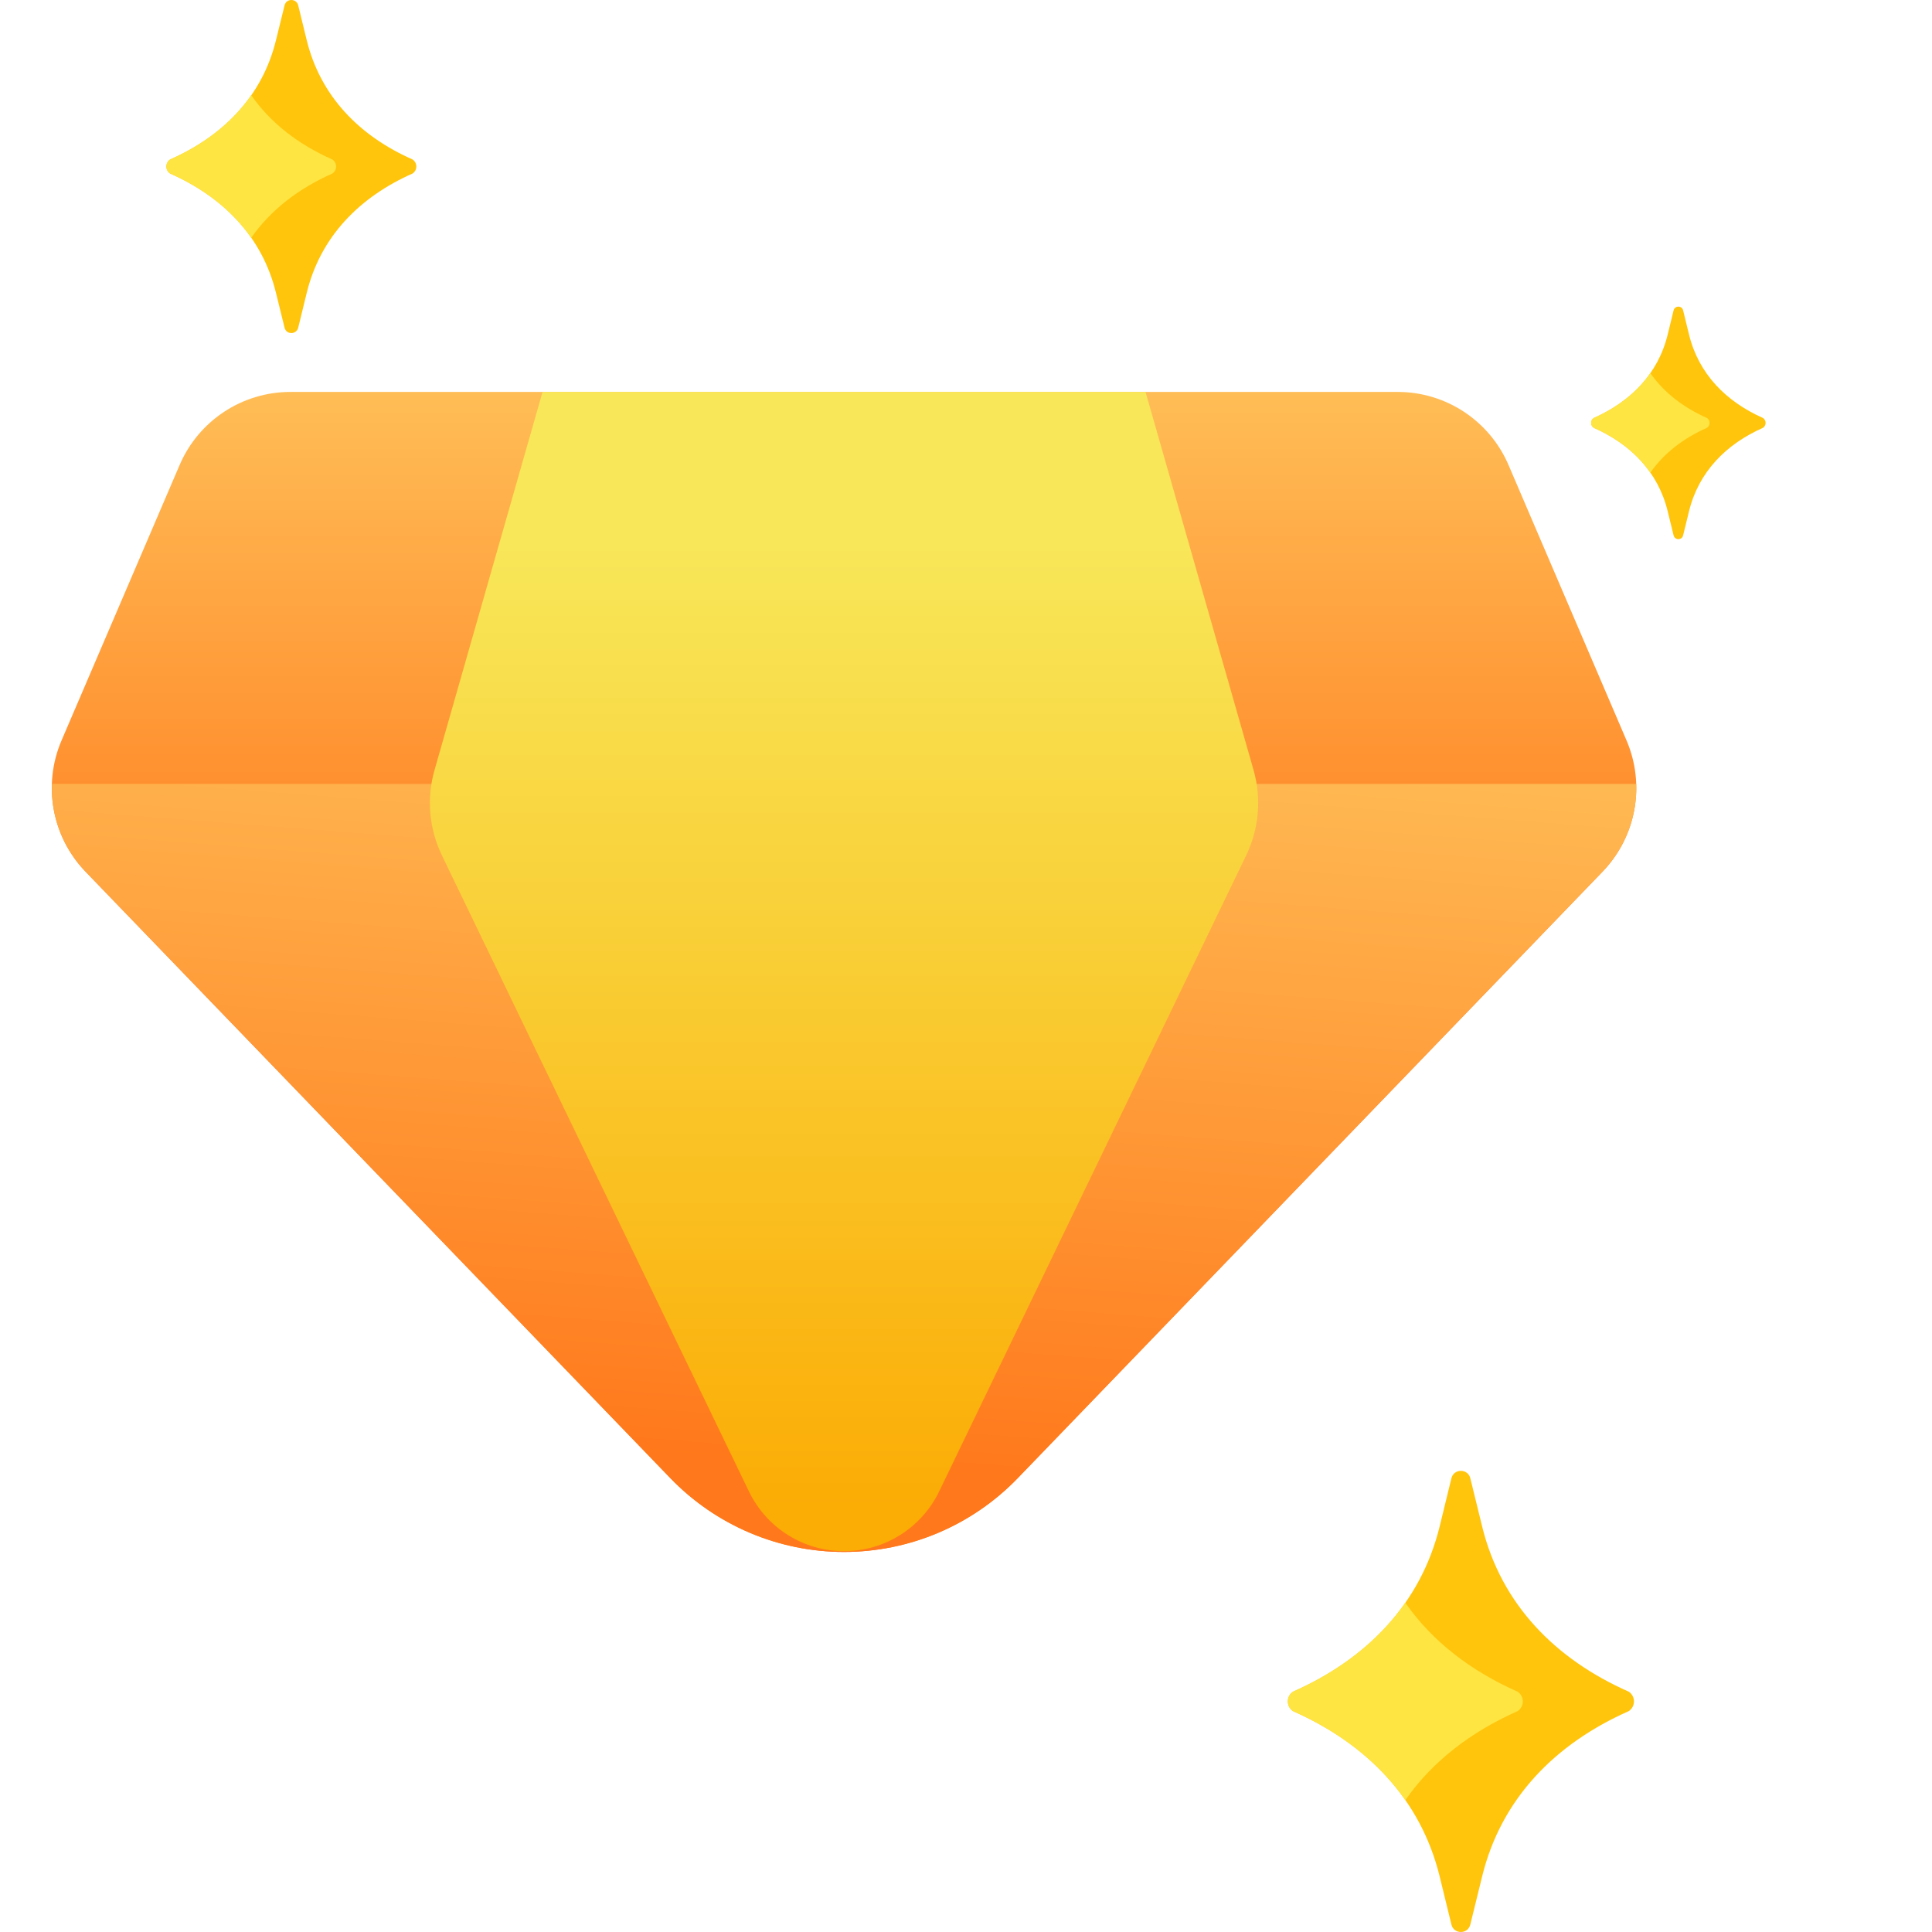 <svg width="28" height="28" viewBox="0 0 28 28" fill="none" xmlns="http://www.w3.org/2000/svg">
<g clip-path="url(#clip0_0_39)">
<path d="M21.309 21.424L21.48 22.121C21.756 23.25 22.541 24.047 23.605 24.517C23.706 24.584 23.706 24.732 23.605 24.799C22.541 25.27 21.756 26.066 21.48 27.196L21.309 27.892C21.274 28.036 21.07 28.036 21.035 27.892L20.865 27.196C20.588 26.066 19.803 25.27 18.74 24.799C18.639 24.732 18.639 24.584 18.74 24.517C19.803 24.047 20.588 23.25 20.865 22.121L21.035 21.424C21.07 21.281 21.274 21.281 21.309 21.424Z" fill="#FFC50D"/>
<path d="M21.994 24.517C21.32 24.219 20.758 23.79 20.367 23.228C19.975 23.79 19.413 24.219 18.739 24.517C18.639 24.584 18.639 24.732 18.739 24.799C19.413 25.098 19.975 25.527 20.367 26.089C20.758 25.527 21.32 25.098 21.994 24.799C22.095 24.732 22.095 24.584 21.994 24.517Z" fill="#FFE541"/>
<path d="M24.393 4.498L24.479 4.85C24.619 5.419 25.015 5.82 25.551 6.058C25.601 6.092 25.601 6.166 25.551 6.2C25.015 6.437 24.619 6.839 24.479 7.408L24.393 7.759C24.376 7.832 24.273 7.832 24.255 7.759L24.169 7.408C24.03 6.839 23.634 6.437 23.098 6.2C23.047 6.166 23.047 6.091 23.098 6.058C23.634 5.82 24.03 5.419 24.169 4.85L24.255 4.498C24.273 4.426 24.376 4.426 24.393 4.498Z" fill="#FFC50D"/>
<path d="M24.739 6.058C24.399 5.907 24.116 5.691 23.918 5.408C23.721 5.691 23.438 5.907 23.098 6.058C23.047 6.092 23.047 6.166 23.098 6.2C23.438 6.35 23.721 6.567 23.918 6.85C24.116 6.567 24.399 6.35 24.739 6.2C24.789 6.166 24.789 6.092 24.739 6.058Z" fill="#FFE541"/>
<path d="M4.322 0.078L4.445 0.581C4.645 1.397 5.211 1.972 5.979 2.311C6.052 2.36 6.052 2.467 5.979 2.515C5.211 2.855 4.644 3.43 4.445 4.246L4.322 4.749C4.296 4.853 4.149 4.853 4.124 4.749L4 4.246C3.801 3.43 3.234 2.855 2.466 2.515C2.393 2.467 2.393 2.36 2.466 2.311C3.234 1.972 3.801 1.397 4 0.581L4.124 0.078C4.149 -0.026 4.296 -0.026 4.322 0.078Z" fill="#FFC50D"/>
<path d="M4.816 2.311C4.329 2.096 3.924 1.786 3.641 1.38C3.358 1.786 2.953 2.096 2.466 2.311C2.393 2.36 2.393 2.467 2.466 2.515C2.953 2.731 3.358 3.041 3.641 3.446C3.924 3.041 4.329 2.731 4.816 2.515C4.889 2.467 4.889 2.36 4.816 2.311Z" fill="#FFE541"/>
<path fill-rule="evenodd" clip-rule="evenodd" d="M23.573 10.731C23.85 11.377 23.713 12.127 23.225 12.633C21.508 14.414 17.426 18.646 14.749 21.423C14.09 22.106 13.182 22.492 12.232 22.492C11.283 22.492 10.375 22.106 9.716 21.423C7.039 18.646 2.957 14.414 1.24 12.633C0.752 12.127 0.615 11.377 0.892 10.731C1.372 9.61 2.123 7.858 2.603 6.74C2.878 6.097 3.51 5.68 4.209 5.68H20.256C20.955 5.68 21.587 6.097 21.863 6.74C22.342 7.858 23.093 9.61 23.573 10.731Z" fill="url(#paint0_linear_0_39)"/>
<path fill-rule="evenodd" clip-rule="evenodd" d="M23.714 11.361C23.729 11.825 23.559 12.286 23.225 12.633C21.508 14.414 17.426 18.646 14.749 21.423C14.09 22.106 13.182 22.492 12.232 22.492C11.283 22.492 10.375 22.106 9.716 21.423C7.039 18.646 2.957 14.414 1.24 12.633C0.906 12.286 0.736 11.825 0.752 11.361H23.714Z" fill="url(#paint1_linear_0_39)"/>
<path fill-rule="evenodd" clip-rule="evenodd" d="M18.167 11.158C18.285 11.57 18.247 12.011 18.06 12.398C17.276 14.022 15.071 18.589 13.61 21.617C13.355 22.145 12.819 22.481 12.232 22.481C11.646 22.481 11.11 22.145 10.855 21.617C9.394 18.589 7.189 14.022 6.405 12.398C6.218 12.011 6.18 11.57 6.298 11.158C6.746 9.589 7.863 5.68 7.863 5.68H16.602C16.602 5.68 17.719 9.589 18.167 11.158Z" fill="url(#paint2_linear_0_39)"/>
</g>
<defs>
<linearGradient id="paint0_linear_0_39" x1="12.669" y1="5.68" x2="12.669" y2="14.419" gradientUnits="userSpaceOnUse">
<stop stop-color="#FFBD56"/>
<stop offset="1" stop-color="#FF781B"/>
</linearGradient>
<linearGradient id="paint1_linear_0_39" x1="14.417" y1="10.05" x2="13.543" y2="21.411" gradientUnits="userSpaceOnUse">
<stop stop-color="#FFBD56"/>
<stop offset="1" stop-color="#FF781B"/>
</linearGradient>
<linearGradient id="paint2_linear_0_39" x1="12.232" y1="7.865" x2="12.232" y2="21.848" gradientUnits="userSpaceOnUse">
<stop stop-color="#F8E759"/>
<stop offset="1" stop-color="#FBAC05"/>
</linearGradient>
<clipPath id="clip0_0_39">
<rect width="28" height="28" fill="white"/>
</clipPath>
</defs>
</svg>
